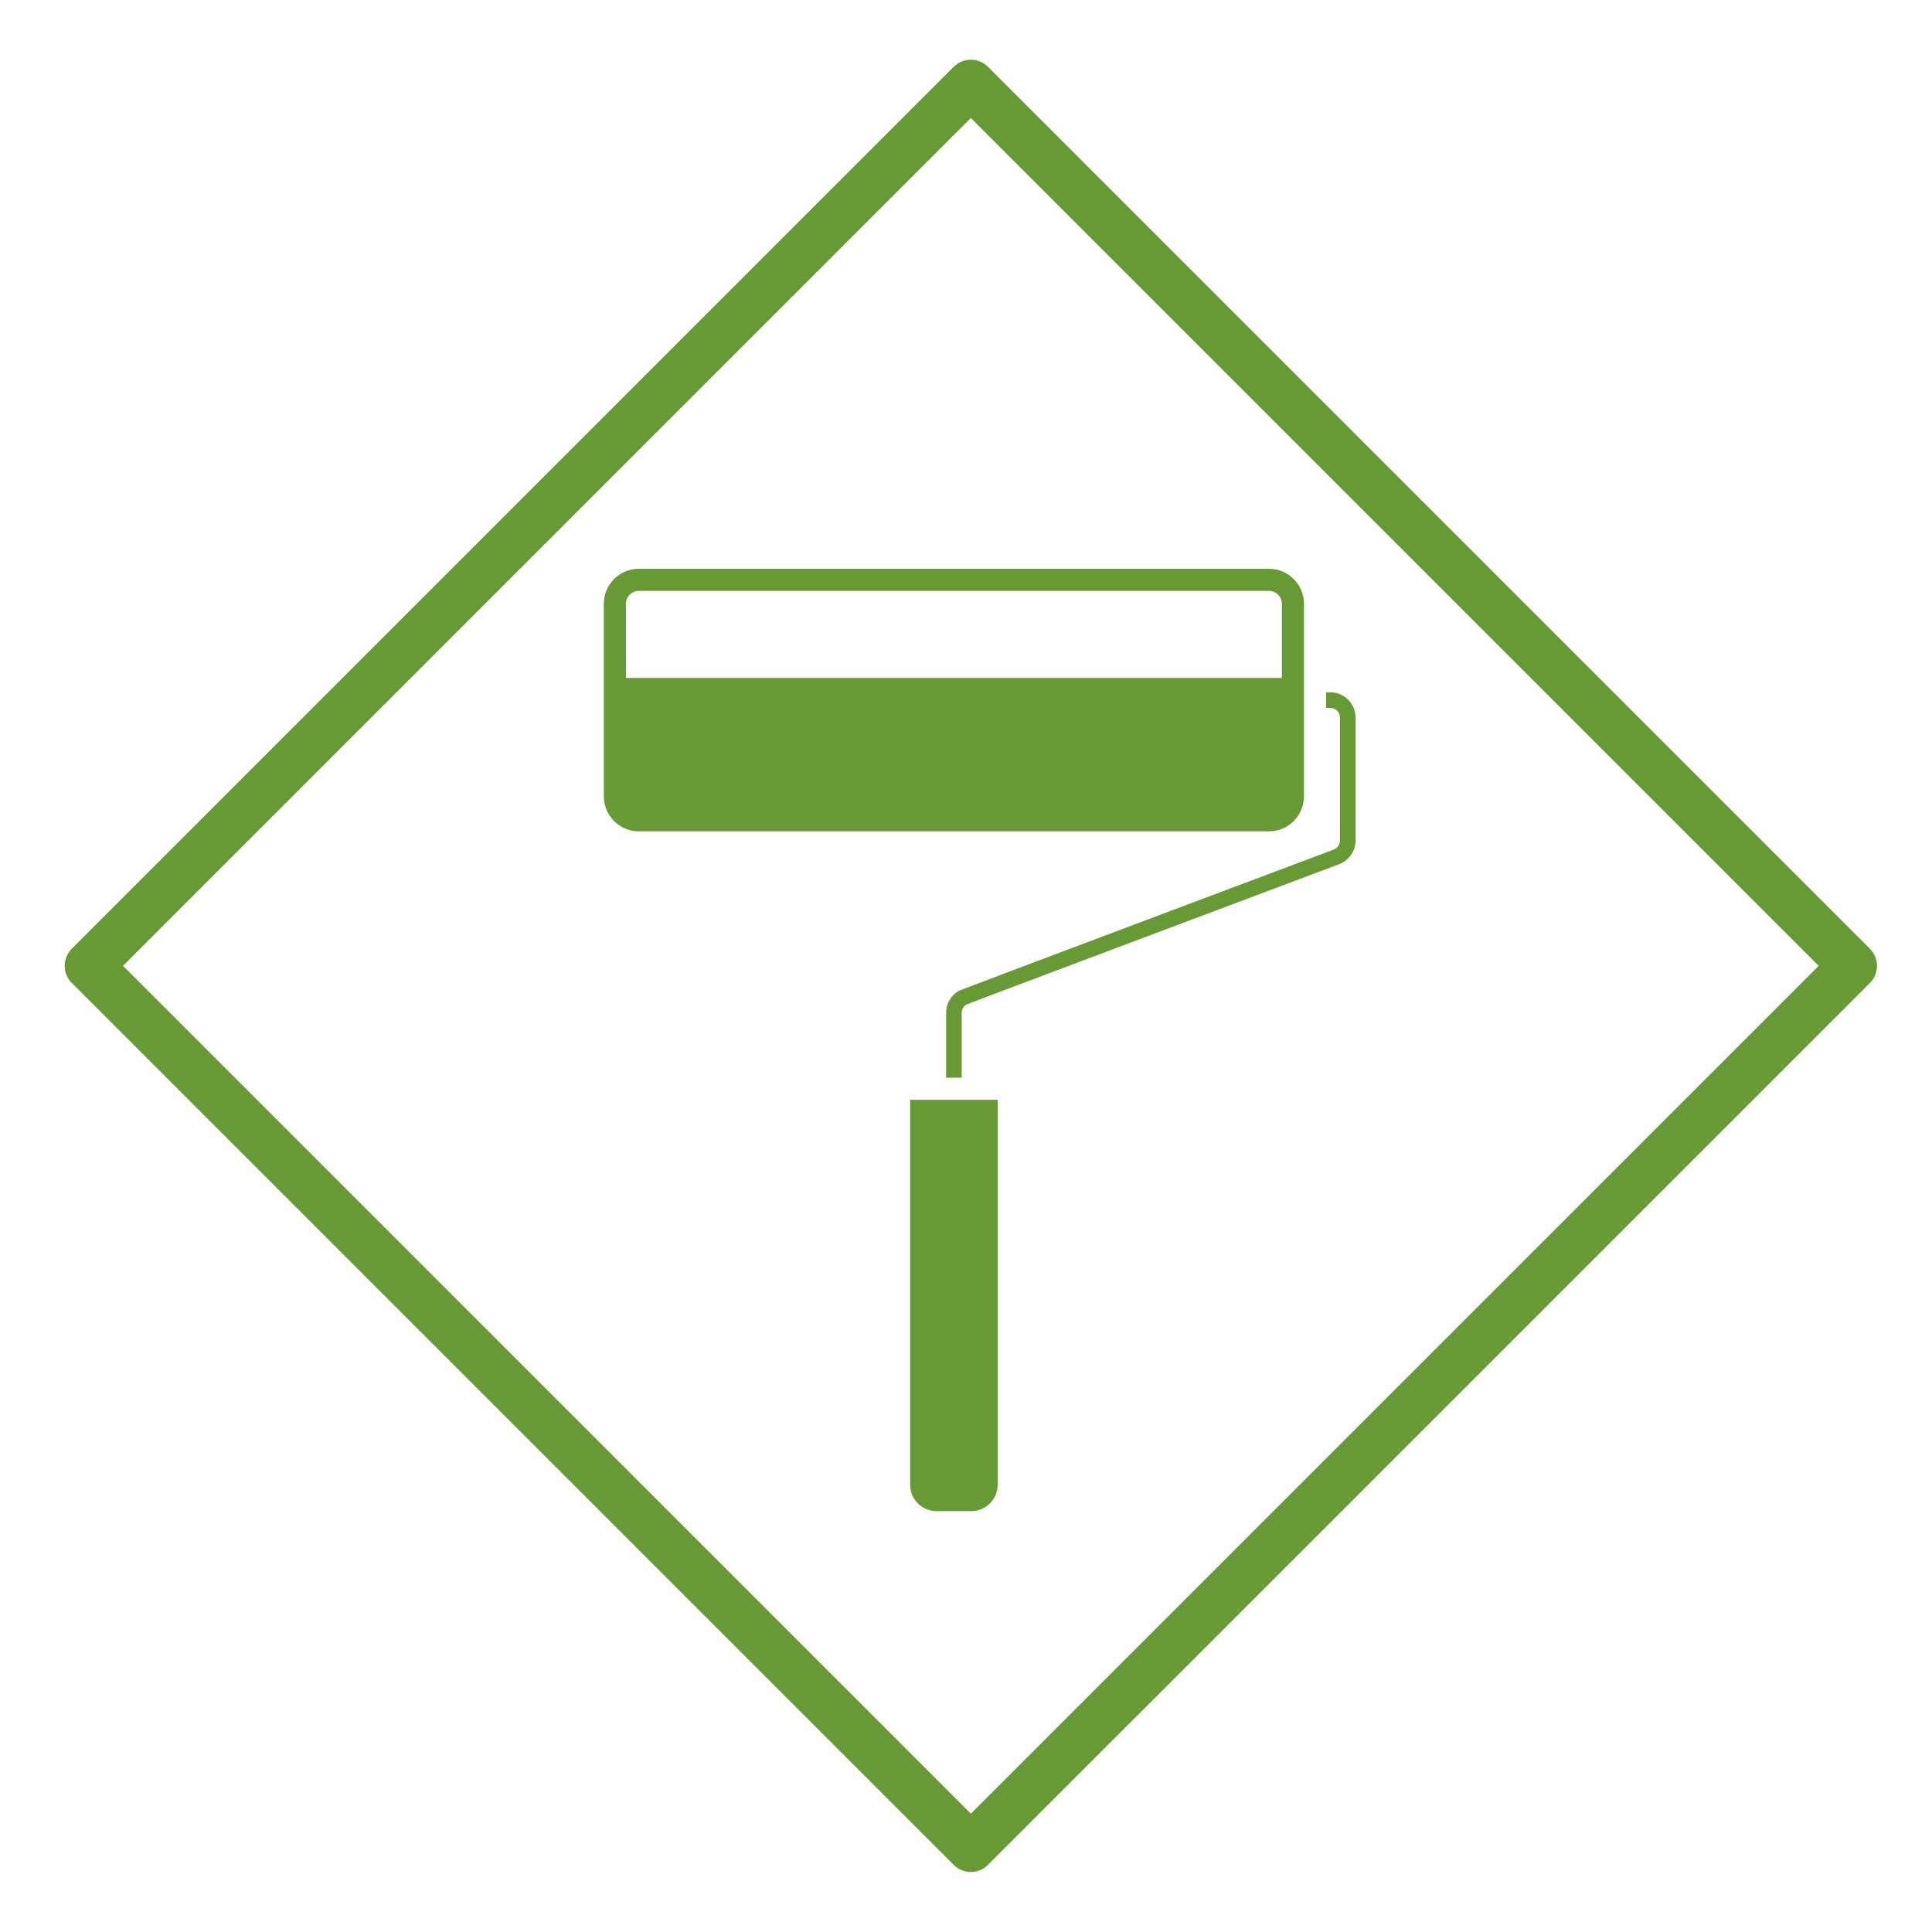 <?xml version="1.0" encoding="utf-8"?>
<!-- Generator: Adobe Illustrator 16.2.0, SVG Export Plug-In . SVG Version: 6.00 Build 0)  -->
<!DOCTYPE svg PUBLIC "-//W3C//DTD SVG 1.1//EN" "http://www.w3.org/Graphics/SVG/1.1/DTD/svg11.dtd">
<svg version="1.1" id="Ebene_1" xmlns="http://www.w3.org/2000/svg" xmlns:xlink="http://www.w3.org/1999/xlink" x="0px" y="0px"
	 width="200px" height="200px" viewBox="0 0 200 200" enable-background="new 0 0 200 200" xml:space="preserve">
<path fill="#679934" d="M100.5,193.789c-0.64,0-1.28-0.244-1.768-0.732L7.428,101.752c-0.977-0.977-0.977-2.559,0-3.535
	L98.732,6.912c0.976-0.977,2.559-0.977,3.536,0l91.306,91.305c0.977,0.976,0.977,2.559,0,3.535l-91.306,91.305
	C101.779,193.545,101.141,193.789,100.5,193.789z M12.731,99.984l87.769,87.77l87.77-87.77L100.5,12.215L12.731,99.984z"/>
<path fill="#679934" d="M103.277,113.849v39.862c0,1.501-1.217,2.718-2.718,2.718h-3.624c-1.501,0-2.718-1.217-2.718-2.718v-39.862
	H103.277z M134.986,62.504v19.931c0,2.001-1.622,3.624-3.625,3.624H66.133c-2.001,0-3.624-1.623-3.624-3.624V62.504
	c0-2.001,1.623-3.624,3.624-3.624h65.228C133.364,58.881,134.986,60.503,134.986,62.504z M132.699,62.504
	c0-0.737-0.6-1.336-1.338-1.336H66.133c-0.737,0-1.337,0.6-1.337,1.336v7.678h67.903V62.504z M137.708,71.663h-0.435v1.614h0.435
	c0.554,0,1.005,0.451,1.005,1.005v12.726c0,0.405-0.246,0.772-0.617,0.928l-0.053,0.02c-3.904,1.467-38.167,14.339-38.673,14.565
	c-0.828,0.367-1.43,1.342-1.43,2.317v6.724h1.614v-6.724c0-0.408,0.278-0.758,0.462-0.84c0.633-0.264,25.45-9.594,38.537-14.51
	l0.049-0.018c1.031-0.375,1.725-1.364,1.725-2.461V74.282C140.327,72.838,139.152,71.663,137.708,71.663z"/>
</svg>

